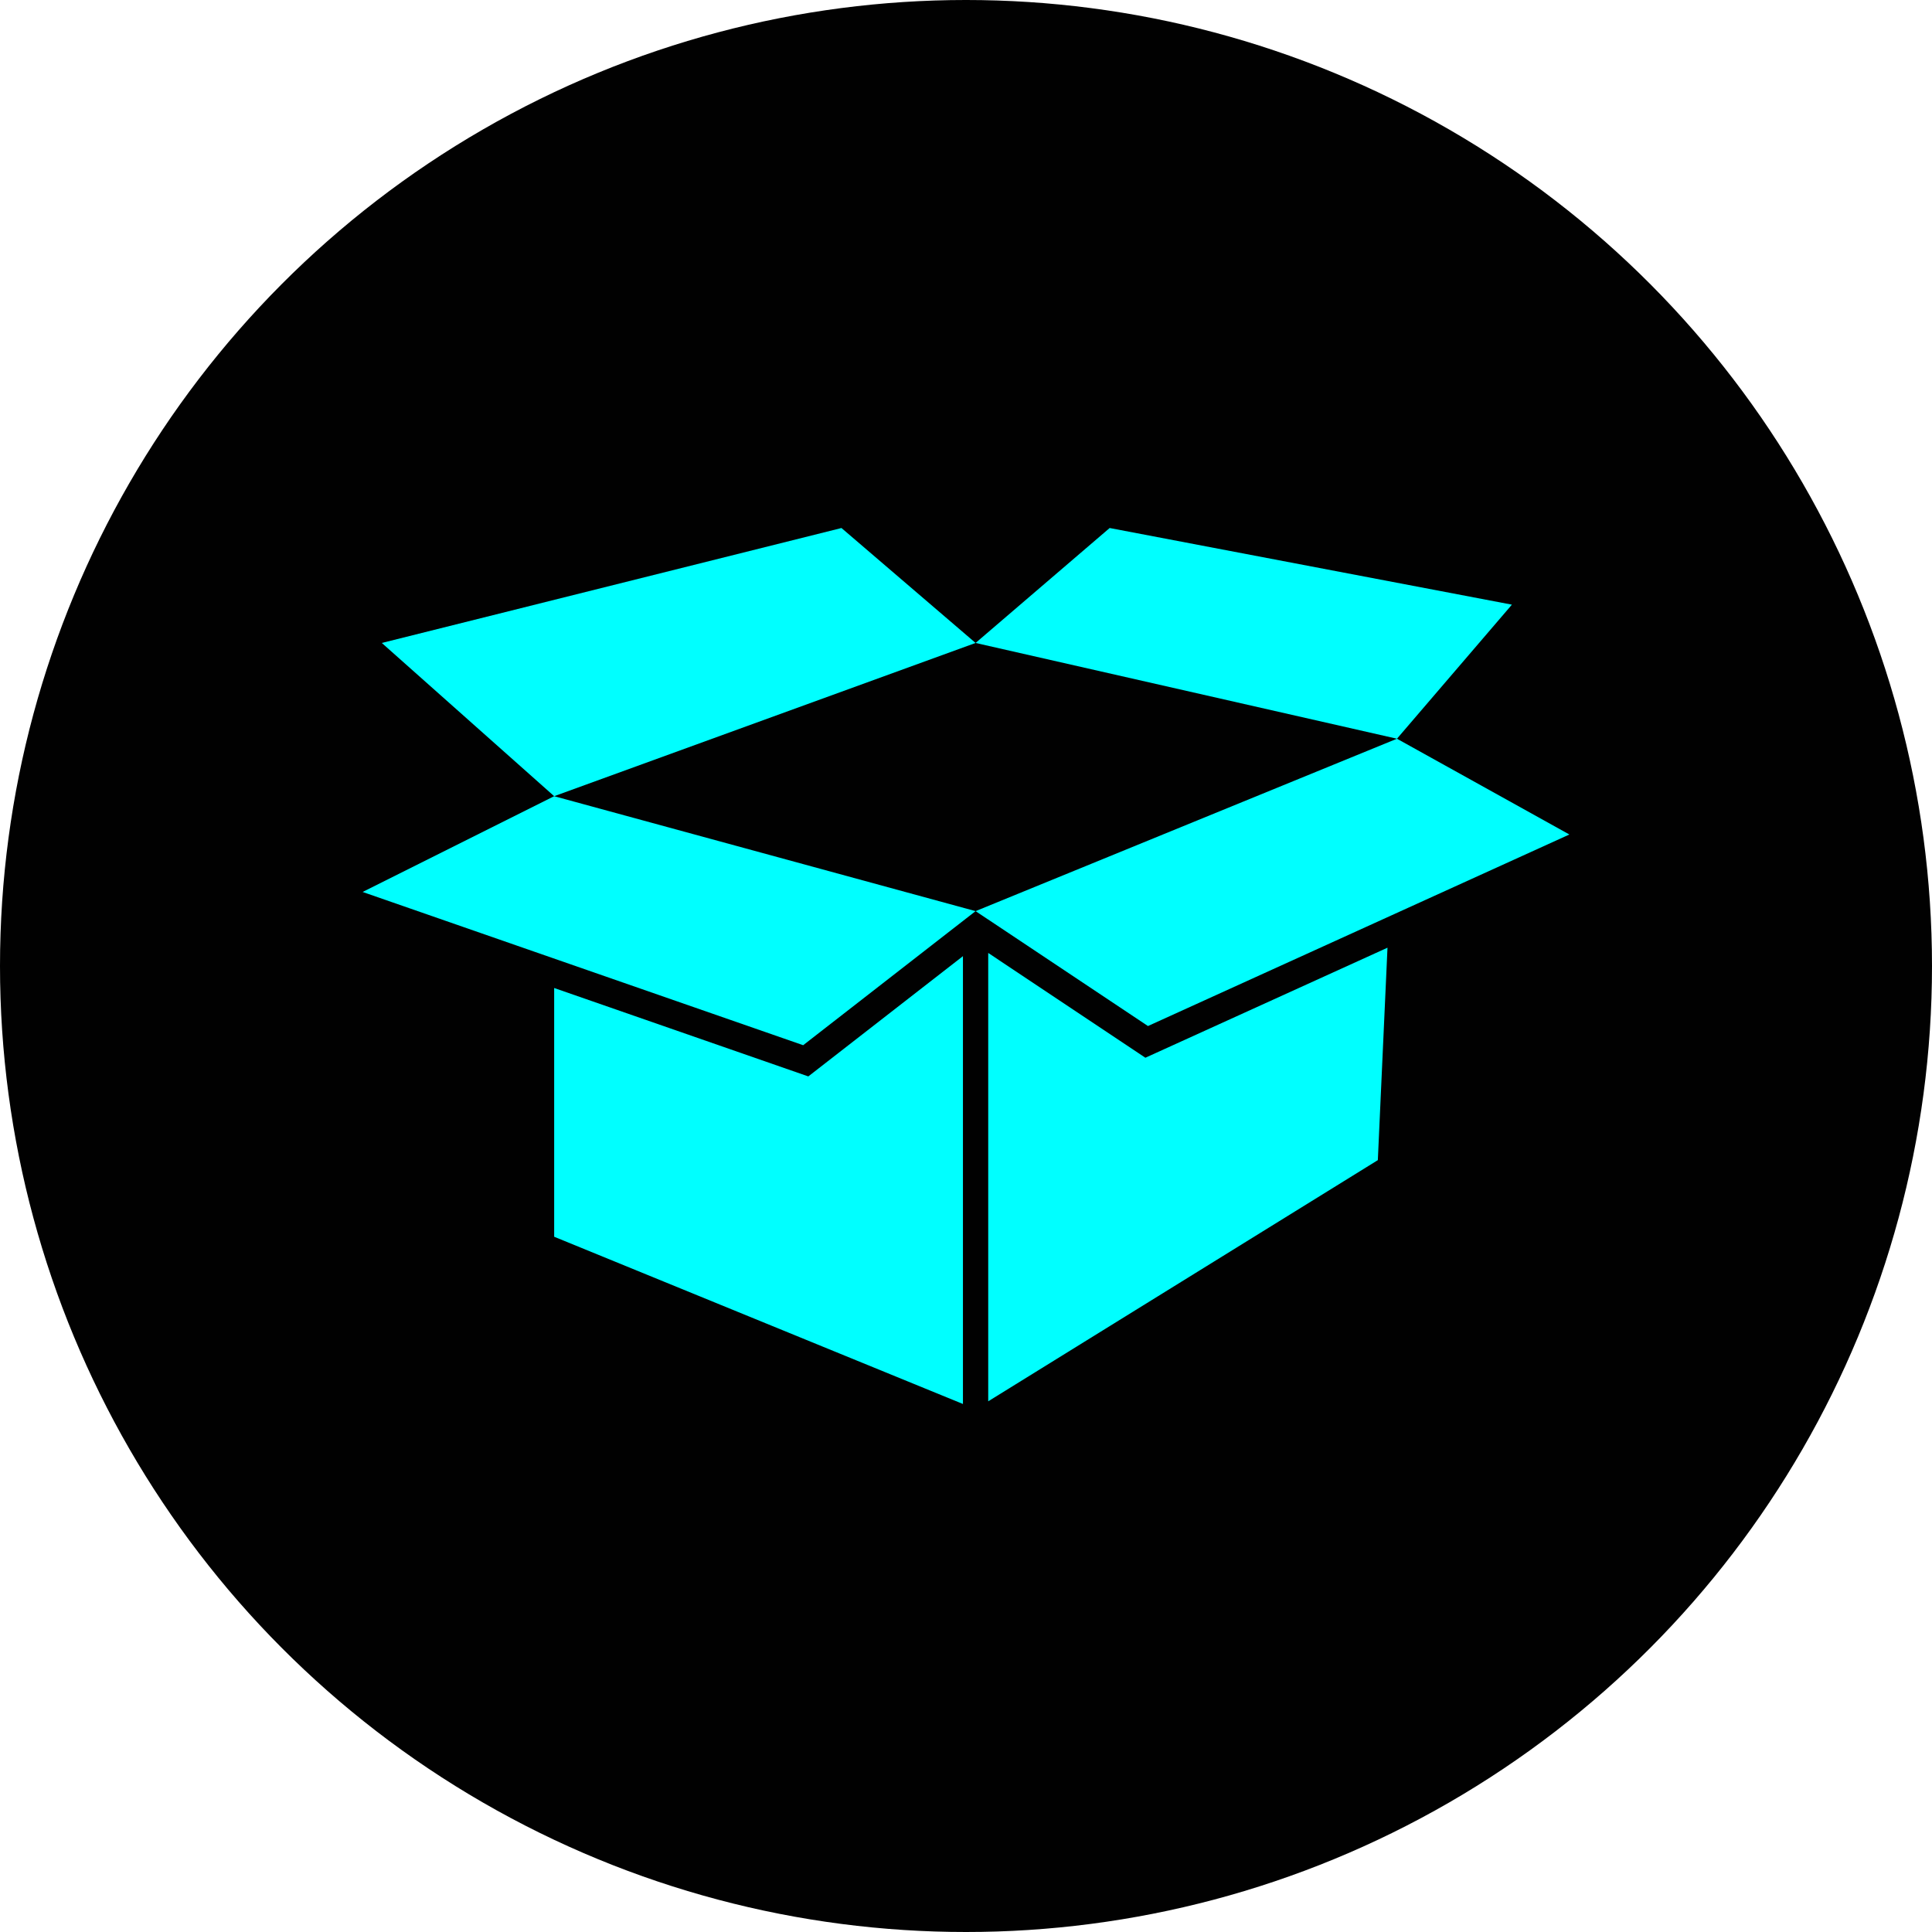 <?xml version="1.0" encoding="UTF-8"?><svg id="Layer_1" xmlns="http://www.w3.org/2000/svg" viewBox="0 0 512 512"><defs><style>.cls-1{fill:aqua;}.cls-2{fill:#010101;}</style></defs><circle class="cls-2" cx="256" cy="256" r="256"/><g><polygon class="cls-1" points="146.86 211 101.18 170.39 223 139.93 258.54 170.39 146.86 211"/><polygon class="cls-1" points="258.54 170.39 294.07 139.93 400.67 160.24 370.21 195.77 258.54 170.39"/><polygon class="cls-1" points="370.21 195.77 258.54 241.46 304.22 271.91 415.9 221.15 370.21 195.77"/><polygon class="cls-1" points="146.86 211 96.1 236.38 212.85 276.99 258.54 241.46 146.86 211"/><polygon class="cls-1" points="255.19 253.39 214.21 285.26 146.86 261.83 146.86 327.75 255.19 372.07 255.19 253.39"/><polygon class="cls-1" points="303.54 280.31 261.89 252.54 261.89 371.36 365.14 307.45 367.7 251.15 303.54 280.31"/></g></svg>